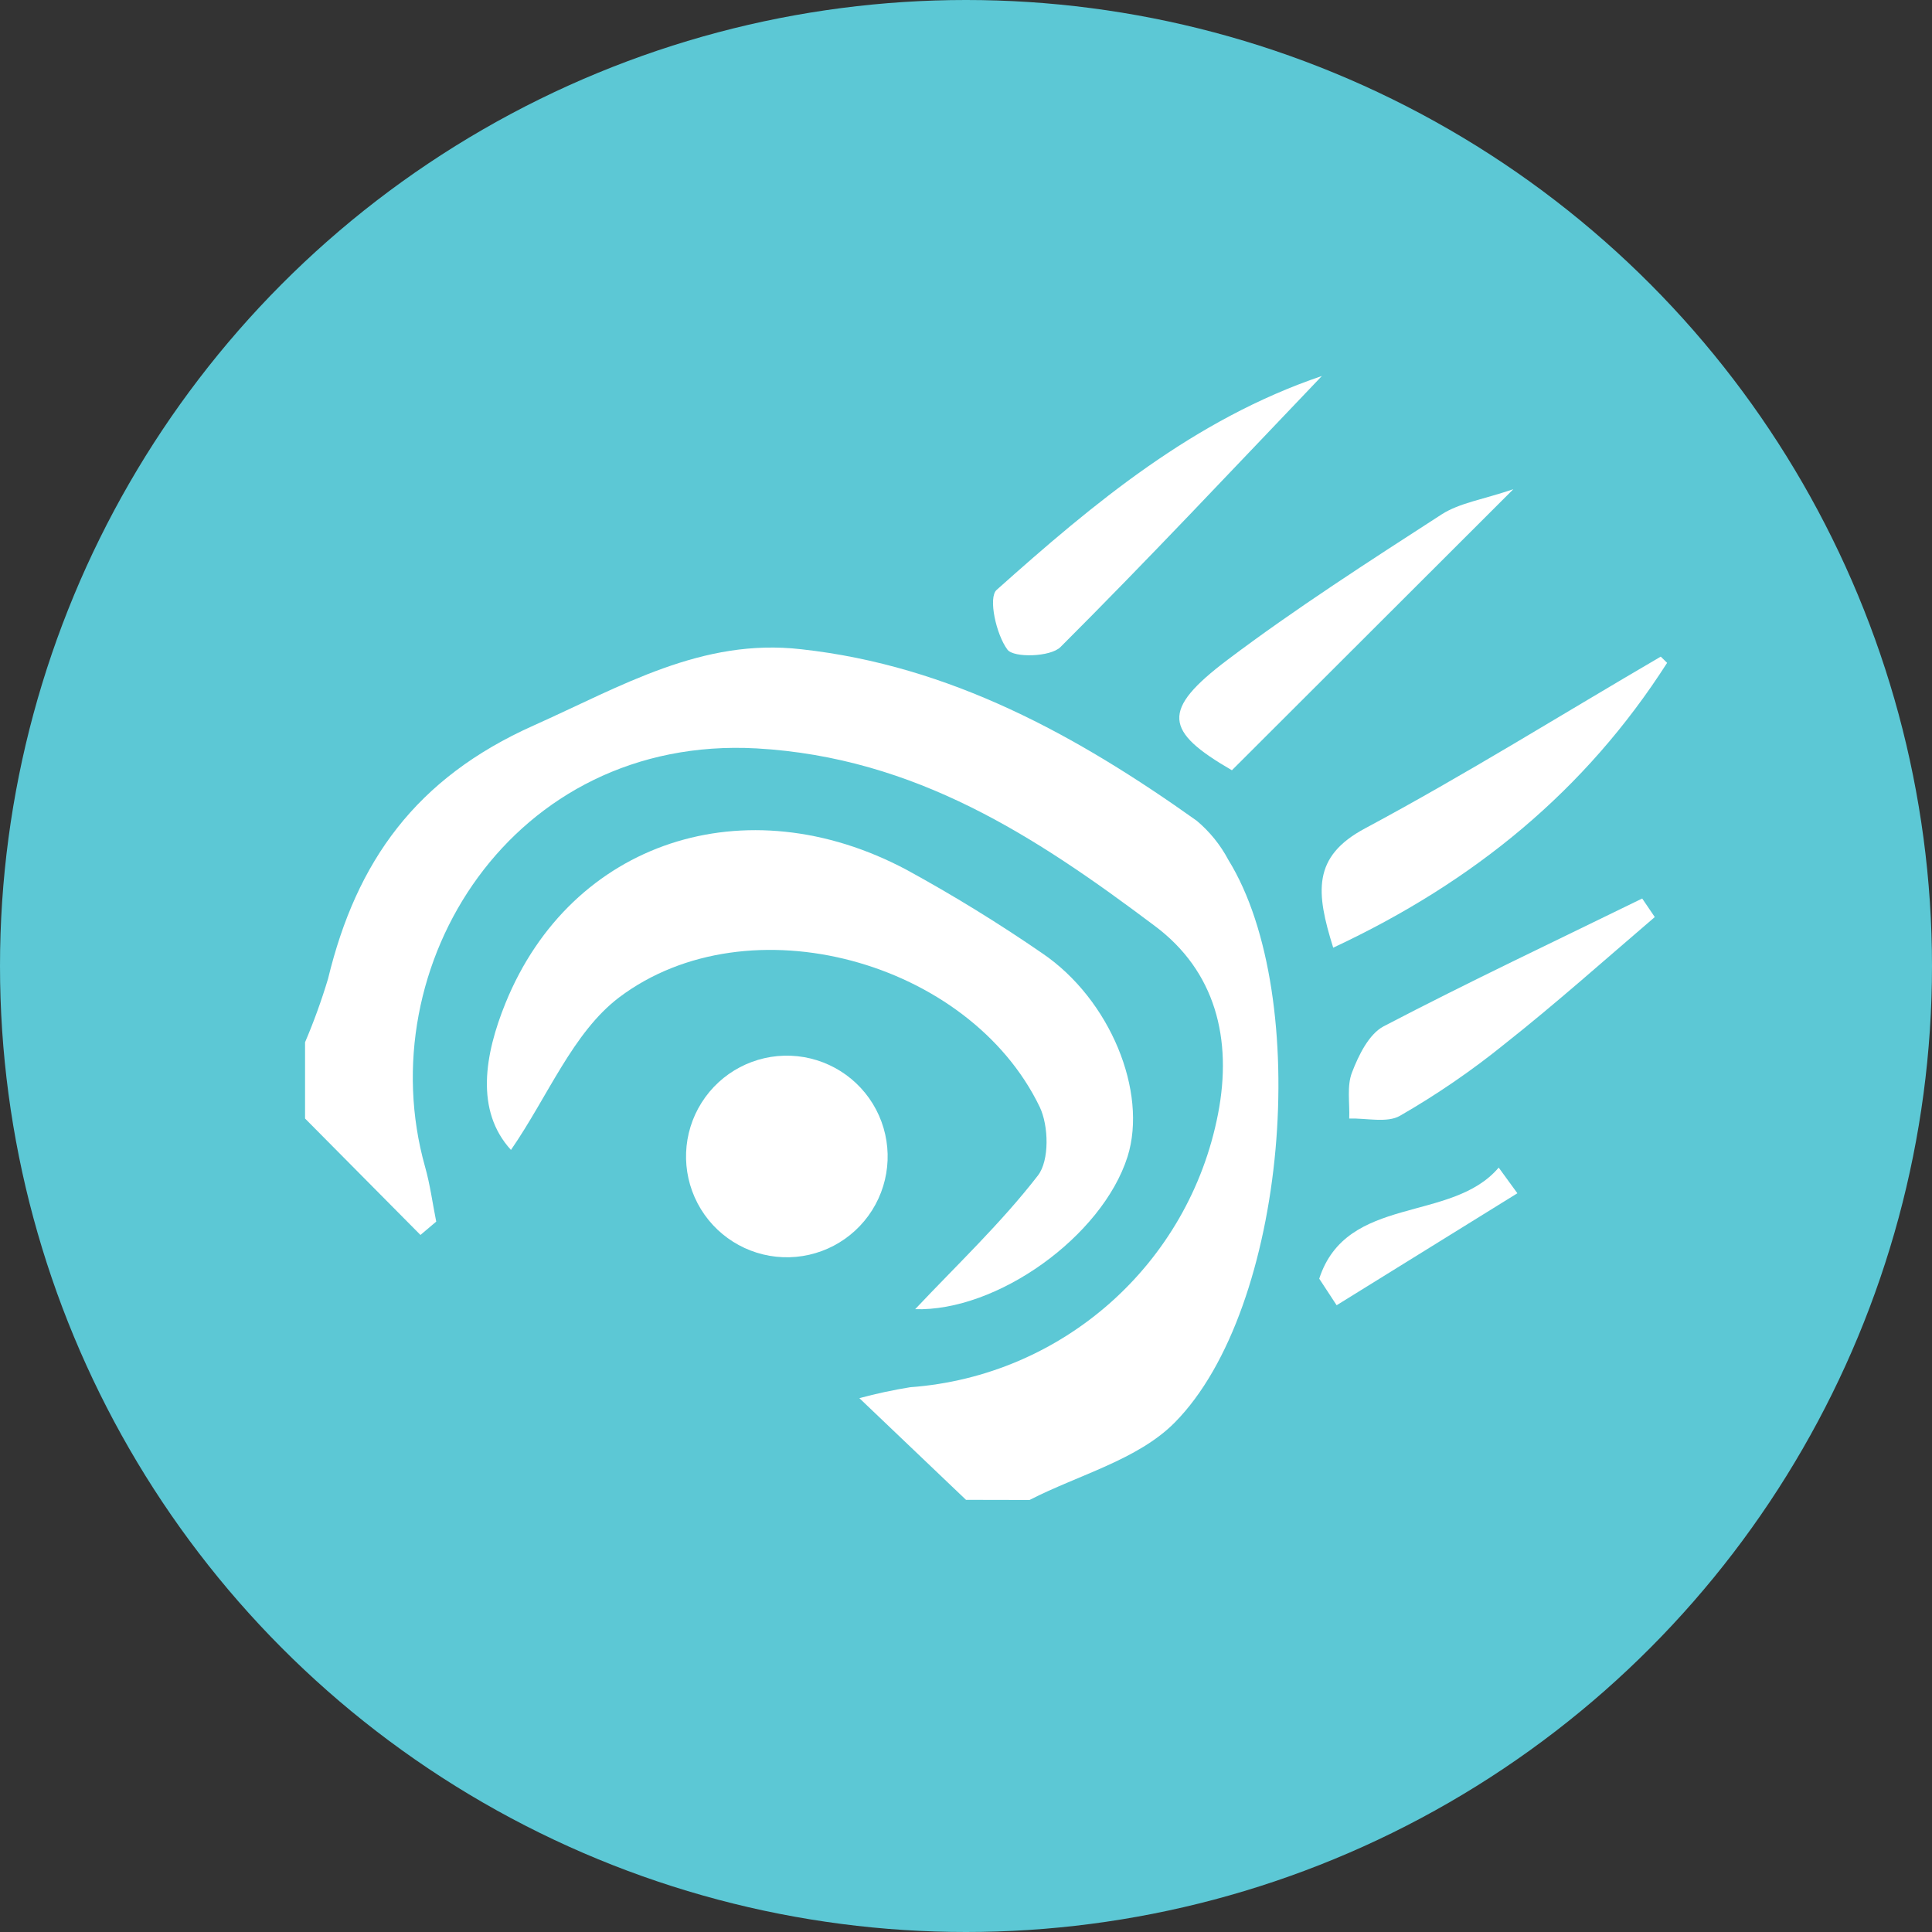 <?xml version="1.0" encoding="UTF-8"?>
<svg width="152px" height="152px" viewBox="0 0 152 152" version="1.1" xmlns="http://www.w3.org/2000/svg" xmlns:xlink="http://www.w3.org/1999/xlink">
    <rect x="0" y="0" width="152" height="152" fill="#333333" stroke="none"/>
    <title>winter-cpaws-logo</title>
    <g id="Page-1" stroke="none" stroke-width="1" fill="none" fill-rule="evenodd">
        <g id="winter-cpaws-logo" fill-rule="nonzero">
            <circle id="Oval" fill="#5CC8D5" cx="76" cy="76" r="76"></circle>
            <g id="paw" transform="translate(24, 29.58)" fill="#FFFFFF">
                <path d="M52,88.42 L43.61,80.42 C44.927,80.064 46.263,79.777 47.61,79.56 C59.614,78.682 69.541,69.867 71.83,58.05 C72.97,52.17 71.63,46.82 66.83,43.25 C57.51,36.25 48.03,30.01 35.52,29.3 C16.3,28.25 5,46.42 9.44,62.21 C9.84,63.62 10.03,65.09 10.32,66.53 L9.08,67.58 L0,58.42 L0,52.42 C0.696,50.788 1.3,49.119 1.81,47.42 C4.04,38.2 8.71,31.64 17.98,27.5 C24.89,24.41 31.22,20.6 39.04,21.5 C50.77,22.79 60.74,28.29 70.15,34.99 C71.171,35.846 72.017,36.892 72.64,38.07 C79.28,48.81 77.3,73.37 68.42,82.34 C65.52,85.27 60.86,86.45 57,88.43 L52,88.42 Z" id="Path"></path>
                <path d="M107.16,22.57 C100.76,32.57 92.01,39.78 80.89,44.98 C79.53,40.63 79.22,37.82 83.4,35.59 C91.3,31.36 98.93,26.59 106.66,22.08 L107.16,22.57 Z" id="Path"></path>
                <path d="M95.06,8.91 L72.92,31.02 C67.62,27.95 67.3,26.31 72.59,22.32 C77.88,18.33 83.73,14.57 89.42,10.89 C90.84,9.98 92.68,9.72 95.06,8.91 Z" id="Path"></path>
                <path d="M80,0 C72.95,7.38 66.3,14.47 59.43,21.33 C58.65,22.11 55.75,22.19 55.26,21.53 C54.37,20.34 53.73,17.43 54.41,16.83 C62.05,10.01 69.92,3.42 80,0 Z" id="Path"></path>
                <path d="M106.19,42.57 C102.26,45.93 98.4,49.38 94.36,52.57 C91.776,54.66 89.031,56.542 86.15,58.2 C85.15,58.79 83.49,58.38 82.15,58.42 C82.2,57.2 81.95,55.87 82.37,54.79 C82.89,53.44 83.69,51.79 84.85,51.17 C91.55,47.67 98.4,44.44 105.2,41.11 L106.19,42.57 Z" id="Path"></path>
                <path d="M95.38,64.3 L81.16,73.11 L79.79,71.02 C81.95,64.38 90.2,66.66 93.91,62.28 L95.38,64.3 Z" id="Path"></path>
                <path d="M48,73.42 C51.27,69.95 54.76,66.65 57.66,62.9 C58.57,61.72 58.51,59 57.8,57.51 C52.25,46 34.9,41.21 24.71,48.89 C21.07,51.65 19.12,56.66 16.2,60.89 C13.37,57.8 14.13,53.38 15.77,49.34 C20.95,36.6 34.67,32.11 47.34,38.86 C51.003,40.863 54.561,43.053 58,45.42 C63.34,49.04 66.31,56.32 64.71,61.42 C62.71,67.71 54.43,73.63 47.96,73.42 L48,73.42 Z" id="Path"></path>
                <path d="M37.59,69.33 C34.759,69.217 32.202,67.603 30.884,65.095 C29.566,62.586 29.686,59.565 31.199,57.17 C32.712,54.774 35.389,53.367 38.22,53.48 C41.051,53.593 43.608,55.207 44.926,57.715 C46.244,60.224 46.124,63.245 44.611,65.64 C43.098,68.036 40.421,69.443 37.59,69.33 L37.59,69.33 Z" id="Path"></path>
            </g>
        </g>
    </g>
</svg>